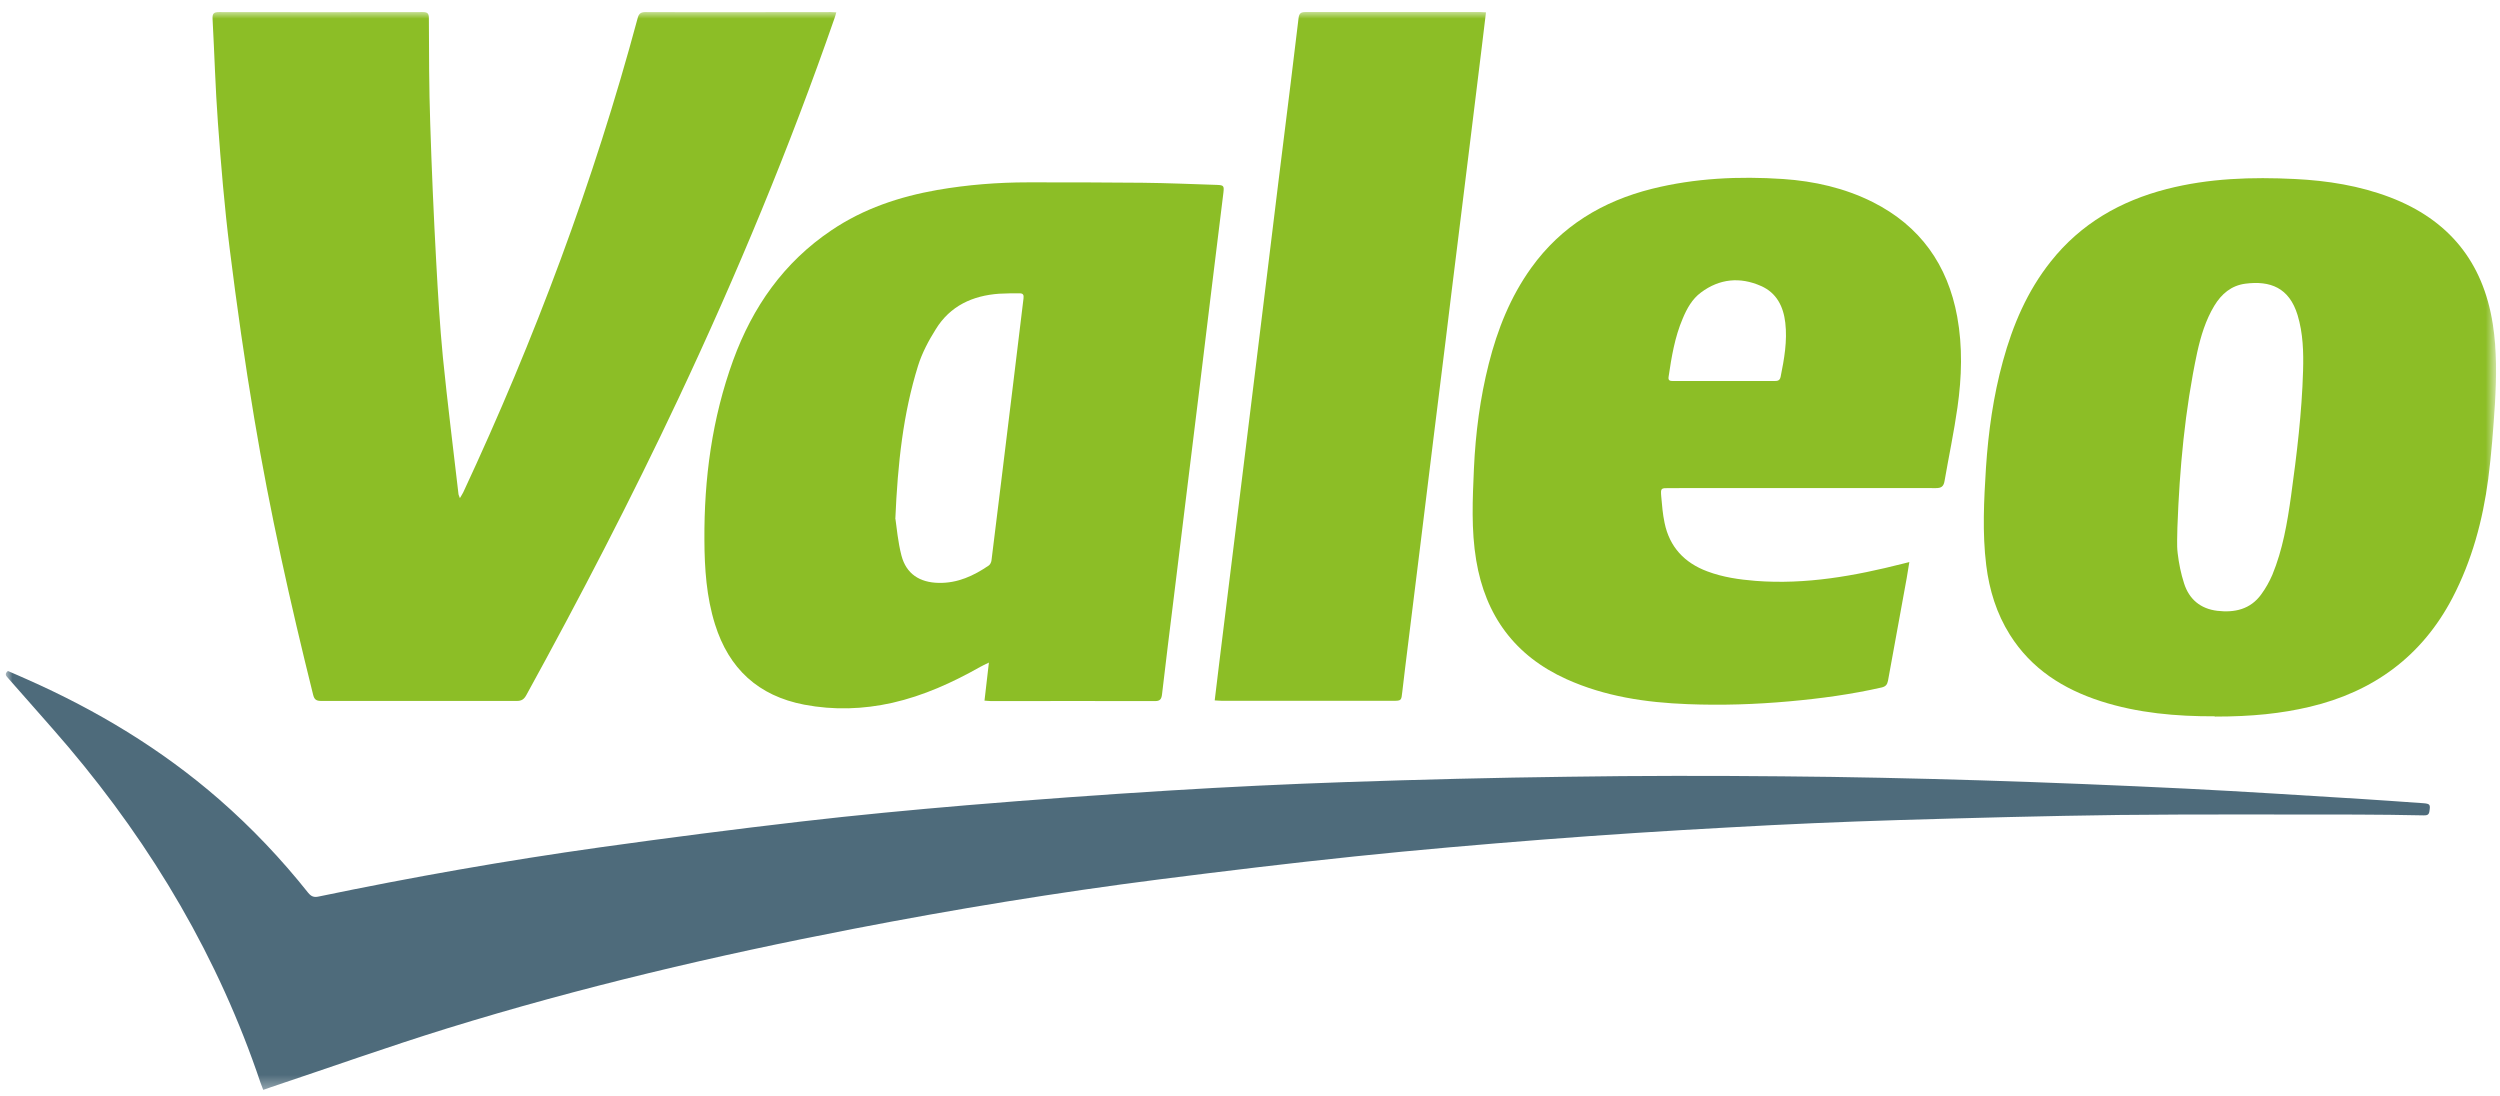 <?xml version="1.0" encoding="UTF-8"?>
<svg width="187px" height="82px" viewBox="0 0 187 82" version="1.1" xmlns="http://www.w3.org/2000/svg" xmlns:xlink="http://www.w3.org/1999/xlink">
    <title>Clipped</title>
    <defs>
        <rect id="path-1" x="4.54747351e-13" y="-4.54747351e-13" width="186.26" height="80.65"></rect>
    </defs>
    <g id="Page-1" stroke="none" stroke-width="1" fill="none" fill-rule="evenodd">
        <g id="WEB_KIMS" transform="translate(-3282, -2631)">
            <g id="Group" transform="translate(2086.04, 52.723)">
                <g id="Clipped" transform="translate(1196.4, 2579.177)">
                    <mask id="mask-2" fill="white">
                        <use xlink:href="#path-1"></use>
                    </mask>
                    <g id="Rectangle"></g>
                    <g id="Group" mask="url(#mask-2)" fill-rule="nonzero">
                        <g transform="translate(-0.007, -0)">
                            <path d="M62.117,0.03 C62.067,0.2 62.047,0.32 61.997,0.44 C58.627,10.14 54.697,19.6 50.327,28.88 C46.777,36.42 42.937,43.81 38.927,51.11 C38.757,51.41 38.577,51.53 38.227,51.53 C33.357,51.53 28.477,51.53 23.597,51.53 C23.227,51.53 23.077,51.43 22.987,51.06 C21.287,44.22 19.747,37.35 18.587,30.4 C17.877,26.18 17.277,21.95 16.747,17.7 C16.357,14.58 16.097,11.43 15.867,8.28 C15.677,5.7 15.607,3.1 15.467,0.52 C15.447,0.13 15.537,0 15.957,0 C21.027,0.01 26.107,0.01 31.167,0 C31.517,0 31.647,0.08 31.647,0.45 C31.657,3.07 31.657,5.69 31.747,8.31 C31.857,11.78 32.007,15.24 32.197,18.71 C32.327,21.09 32.467,23.47 32.697,25.84 C33.037,29.24 33.467,32.63 33.857,36.02 C33.857,36.1 33.907,36.19 33.967,36.36 C34.077,36.17 34.157,36.05 34.217,35.93 C39.557,24.48 43.977,12.69 47.257,0.48 C47.347,0.13 47.477,0 47.867,0 C52.477,0.02 57.097,0 61.707,0 C61.827,0 61.957,0.01 62.127,0.02" id="Path" fill="#8CBE26"></path>
                            <path d="M19.267,80.65 C19.187,80.44 19.117,80.27 19.057,80.1 C15.927,70.78 11.017,62.47 4.687,54.98 C3.207,53.24 1.677,51.55 0.177,49.83 C0.027,49.66 -0.123,49.52 0.157,49.29 C0.617,49.49 1.097,49.69 1.577,49.91 C6.797,52.22 11.637,55.13 15.957,58.89 C18.397,61.02 20.607,63.35 22.617,65.88 C22.847,66.16 23.057,66.24 23.407,66.16 C30.387,64.71 37.397,63.47 44.457,62.48 C49.467,61.78 54.477,61.13 59.497,60.55 C63.627,60.07 67.757,59.68 71.897,59.33 C76.947,58.91 82.007,58.54 87.067,58.23 C91.447,57.96 95.837,57.75 100.217,57.6 C105.767,57.41 111.327,57.27 116.887,57.2 C122.217,57.12 127.557,57.12 132.887,57.17 C137.827,57.21 142.767,57.32 147.707,57.47 C152.837,57.63 157.977,57.84 163.097,58.09 C167.507,58.31 171.907,58.6 176.317,58.87 C177.817,58.96 179.317,59.08 180.827,59.18 C181.337,59.22 181.367,59.28 181.287,59.79 C181.247,60.08 181.077,60.09 180.847,60.09 C179.167,60.06 177.497,60.03 175.817,60.03 C169.897,60.03 163.967,60 158.047,60.06 C152.557,60.13 147.067,60.28 141.587,60.44 C137.357,60.57 133.127,60.75 128.907,60.99 C124.267,61.24 119.627,61.54 114.987,61.9 C110.277,62.27 105.587,62.67 100.897,63.16 C96.017,63.67 91.137,64.26 86.267,64.88 C78.597,65.86 70.977,67.11 63.387,68.58 C53.147,70.56 42.997,72.94 33.027,76.02 C28.607,77.39 24.237,78.95 19.837,80.42 C19.657,80.48 19.497,80.55 19.267,80.62" id="Path" fill="#4E6B7B"></path>
                            <path d="M66.547,37.92 C66.637,38.53 66.727,39.62 66.997,40.66 C67.357,42.03 68.357,42.67 69.777,42.7 C71.197,42.73 72.397,42.17 73.527,41.4 C73.627,41.33 73.707,41.17 73.727,41.04 C73.977,39.07 74.207,37.09 74.457,35.12 C74.757,32.64 75.067,30.16 75.367,27.68 C75.617,25.59 75.867,23.5 76.127,21.41 C76.157,21.16 76.097,21.04 75.837,21.04 C75.327,21.04 74.817,21.04 74.307,21.07 C72.317,21.21 70.637,21.98 69.567,23.72 C69.027,24.58 68.537,25.5 68.237,26.46 C67.127,30.03 66.717,33.72 66.537,37.93 M73.207,51.51 C73.317,50.57 73.417,49.67 73.537,48.66 C73.237,48.81 73.047,48.89 72.877,48.99 C70.807,50.16 68.647,51.14 66.317,51.67 C64.127,52.16 61.937,52.23 59.727,51.81 C56.287,51.15 54.087,49.12 53.047,45.79 C52.407,43.74 52.267,41.63 52.257,39.51 C52.227,34.9 52.827,30.4 54.407,26.05 C55.867,22.05 58.197,18.72 61.767,16.32 C64.167,14.7 66.847,13.81 69.677,13.31 C71.927,12.92 74.197,12.74 76.477,12.74 C79.317,12.74 82.167,12.74 85.007,12.77 C86.867,12.79 88.727,12.87 90.587,12.93 C91.107,12.95 91.137,13 91.077,13.52 C90.767,15.99 90.467,18.45 90.167,20.92 C89.867,23.36 89.567,25.8 89.277,28.24 C88.977,30.71 88.667,33.17 88.367,35.64 C88.037,38.33 87.707,41.01 87.377,43.71 C87.077,46.15 86.767,48.59 86.487,51.03 C86.447,51.39 86.337,51.55 85.947,51.54 C81.857,51.53 77.767,51.54 73.687,51.54 C73.547,51.54 73.407,51.52 73.237,51.51" id="Shape" fill="#8CBE26"></path>
                            <path d="M162.437,38.52 C162.437,39.18 162.377,39.84 162.457,40.48 C162.547,41.24 162.697,42 162.937,42.74 C163.317,43.93 164.167,44.64 165.427,44.79 C166.717,44.94 167.897,44.68 168.707,43.56 C169.037,43.11 169.317,42.61 169.537,42.1 C170.317,40.21 170.657,38.21 170.937,36.2 C171.367,33.09 171.747,29.97 171.837,26.83 C171.877,25.43 171.837,24.03 171.427,22.67 C170.797,20.61 169.377,20.08 167.517,20.32 C166.467,20.46 165.737,21.08 165.197,21.97 C164.547,23.05 164.187,24.24 163.917,25.46 C162.997,29.77 162.597,34.15 162.437,38.54 M165.237,52.68 C162.347,52.69 159.477,52.44 156.707,51.55 C153.897,50.64 151.517,49.14 149.907,46.58 C148.907,44.99 148.367,43.23 148.137,41.38 C147.837,38.95 147.967,36.52 148.117,34.09 C148.297,31.39 148.667,28.73 149.387,26.11 C150.127,23.41 151.207,20.87 152.967,18.66 C155.207,15.83 158.177,14.13 161.637,13.24 C164.797,12.43 168.007,12.33 171.237,12.49 C173.667,12.61 176.057,12.99 178.347,13.86 C182.737,15.54 185.297,18.69 186.027,23.33 C186.337,25.33 186.307,27.33 186.187,29.33 C186.067,31.19 185.927,33.07 185.687,34.92 C185.277,38.03 184.467,41.03 183.007,43.83 C180.717,48.2 177.097,50.84 172.337,51.97 C170.207,52.47 168.047,52.7 165.237,52.7" id="Shape" fill="#8CBE26"></path>
                            <path d="M128.537,27.6 C129.797,27.6 131.047,27.6 132.307,27.6 C132.547,27.6 132.697,27.56 132.757,27.29 C133.027,25.95 133.267,24.61 133.107,23.24 C132.967,22.03 132.457,21 131.287,20.49 C129.727,19.8 128.187,19.94 126.797,20.98 C126.137,21.47 125.747,22.18 125.437,22.92 C124.837,24.32 124.597,25.8 124.377,27.29 C124.327,27.59 124.517,27.6 124.727,27.6 C125.997,27.6 127.267,27.6 128.537,27.6 M142.387,41.13 C142.317,41.59 142.247,41.97 142.187,42.35 C141.717,44.91 141.247,47.47 140.787,50.03 C140.727,50.32 140.607,50.45 140.327,50.52 C138.047,51.04 135.747,51.35 133.417,51.56 C130.877,51.79 128.337,51.87 125.797,51.77 C122.677,51.65 119.617,51.2 116.737,49.9 C112.887,48.16 110.677,45.16 109.987,41.01 C109.607,38.73 109.717,36.44 109.817,34.15 C109.937,31.5 110.277,28.88 110.927,26.31 C111.577,23.74 112.547,21.3 114.107,19.13 C116.357,16 119.457,14.14 123.147,13.22 C126.367,12.42 129.647,12.27 132.947,12.49 C135.277,12.65 137.537,13.16 139.637,14.21 C143.197,16 145.257,18.91 145.967,22.79 C146.377,25.04 146.307,27.31 145.987,29.56 C145.727,31.41 145.337,33.24 145.017,35.09 C144.947,35.48 144.787,35.61 144.377,35.61 C137.877,35.6 131.377,35.61 124.877,35.61 L124.407,35.61 C123.807,35.61 123.777,35.61 123.827,36.23 C123.887,36.89 123.937,37.56 124.077,38.21 C124.447,40.01 125.557,41.2 127.277,41.84 C128.447,42.28 129.657,42.45 130.887,42.55 C134.647,42.84 138.297,42.18 141.917,41.26 C142.047,41.22 142.167,41.2 142.397,41.14" id="Shape" fill="#8CBE26"></path>
                            <path d="M110.717,0.03 C110.607,0.92 110.507,1.76 110.407,2.6 C110.107,5.06 109.797,7.53 109.497,10 C109.197,12.43 108.897,14.86 108.597,17.28 C108.297,19.72 107.987,22.16 107.697,24.6 C107.387,27.07 107.077,29.53 106.777,32 C106.477,34.44 106.177,36.88 105.877,39.32 C105.557,41.96 105.227,44.59 104.897,47.23 C104.747,48.44 104.597,49.64 104.457,50.86 C104.387,51.51 104.387,51.52 103.747,51.52 L90.967,51.52 C90.807,51.52 90.637,51.5 90.427,51.49 C90.537,50.55 90.647,49.66 90.757,48.76 C91.027,46.51 91.307,44.27 91.587,42.03 C91.887,39.57 92.197,37.12 92.497,34.67 C92.797,32.23 93.097,29.79 93.397,27.35 C93.697,24.91 93.997,22.47 94.297,20.02 C94.607,17.54 94.907,15.06 95.207,12.58 C95.507,10.17 95.807,7.75 96.107,5.34 C96.307,3.72 96.507,2.1 96.697,0.47 C96.737,0.14 96.837,4.54747351e-13 97.197,4.54747351e-13 C101.577,4.54747351e-13 105.947,4.54747351e-13 110.327,4.54747351e-13 C110.427,4.54747351e-13 110.527,0.01 110.707,0.02" id="Path" fill="#8CBE26"></path>
                        </g>
                    </g>
                </g>
            </g>
        </g>
    </g>
</svg>